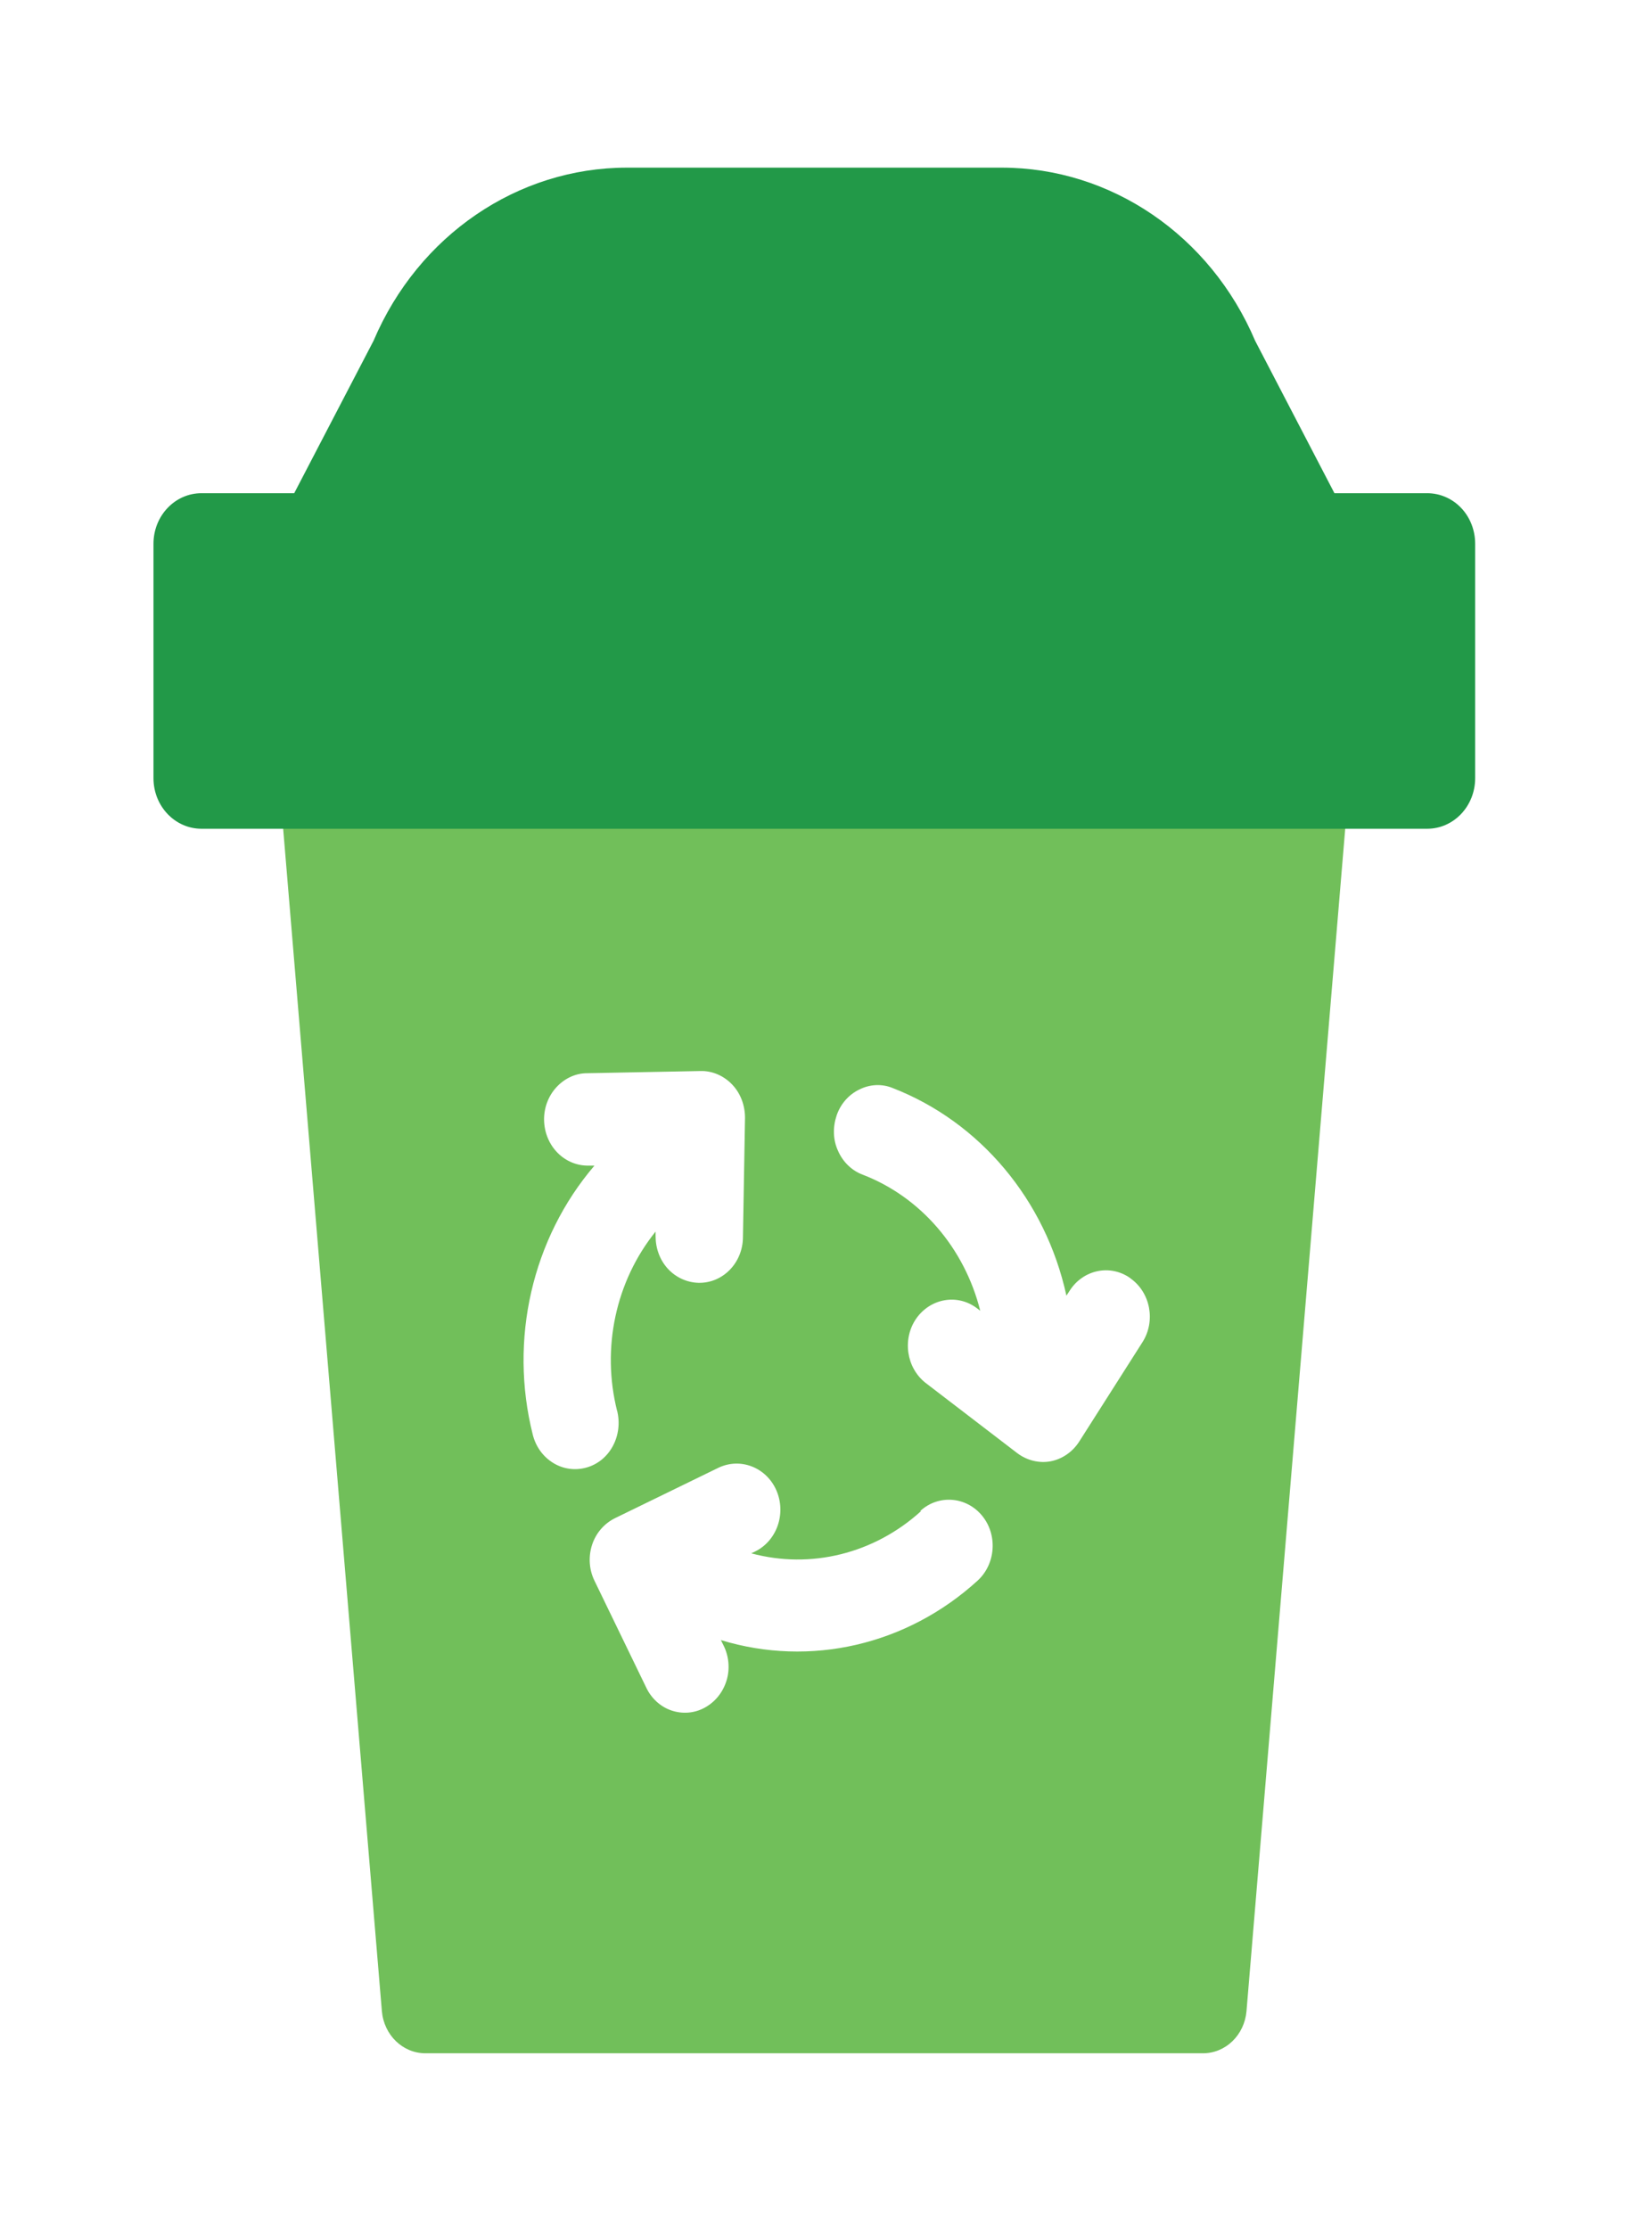<svg width="43" height="58" viewBox="0 0 43 58" fill="none" xmlns="http://www.w3.org/2000/svg">
<g filter="url(#filter0_d_653_129)">
<path d="M34.09 15.063C33.788 15.038 33.493 15.136 33.26 15.341C33.027 15.545 32.888 15.839 32.856 16.15V16.256H9.544V16.15C9.482 15.488 8.931 15.005 8.303 15.063C7.674 15.12 7.216 15.7 7.27 16.363L9.94 48.331C9.994 48.952 10.483 49.426 11.073 49.426H31.312C31.902 49.426 32.391 48.952 32.445 48.331L35.115 16.363C35.169 15.7 34.703 15.12 34.083 15.063H34.09Z" fill="#71BF5A"/>
<path d="M37.148 8.833H34.734L32.67 4.867C31.506 2.128 28.922 0.362 26.074 0.362H16.319C13.471 0.362 10.887 2.128 9.723 4.867L7.658 8.833H5.245C4.554 8.833 3.995 9.421 3.995 10.149V16.248C3.995 16.976 4.554 17.564 5.245 17.564H37.148C37.839 17.564 38.397 16.976 38.397 16.248V10.149C38.397 9.797 38.266 9.462 38.033 9.217C37.8 8.972 37.482 8.833 37.148 8.833Z" fill="#229948"/>
<path d="M23.971 35.322C22.753 36.426 21.107 36.835 19.555 36.418L19.656 36.369C20.223 36.091 20.471 35.38 20.207 34.775C19.943 34.178 19.268 33.916 18.694 34.194L16.009 35.502C15.729 35.641 15.512 35.887 15.411 36.197C15.31 36.508 15.334 36.843 15.473 37.129L16.816 39.901C16.948 40.187 17.188 40.408 17.475 40.506C17.762 40.604 18.081 40.58 18.345 40.432C18.616 40.285 18.818 40.032 18.911 39.729C19.004 39.427 18.973 39.092 18.833 38.814L18.764 38.675C21.092 39.386 23.606 38.805 25.445 37.129C25.919 36.696 25.973 35.936 25.562 35.437C25.151 34.938 24.429 34.881 23.955 35.314L23.971 35.322Z" fill="white"/>
<path d="M16.063 32.714C15.652 31.079 16.024 29.338 17.064 28.046V28.16C17.064 28.479 17.173 28.782 17.382 29.011C17.592 29.24 17.879 29.37 18.182 29.379H18.205C18.826 29.379 19.33 28.855 19.338 28.201L19.392 25.086C19.392 24.759 19.276 24.448 19.058 24.22C18.841 23.991 18.539 23.86 18.236 23.868L15.279 23.925C14.976 23.925 14.689 24.064 14.48 24.293C14.27 24.522 14.154 24.833 14.162 25.152C14.169 25.471 14.294 25.773 14.511 25.994C14.728 26.215 15.023 26.337 15.326 26.329H15.473C13.851 28.226 13.246 30.858 13.867 33.328C13.944 33.638 14.131 33.9 14.395 34.063C14.658 34.227 14.969 34.268 15.264 34.186C15.559 34.104 15.807 33.9 15.954 33.622C16.102 33.344 16.14 33.017 16.063 32.706V32.714Z" fill="white"/>
<path d="M29.419 29.256C28.899 28.888 28.192 29.035 27.843 29.583L27.758 29.714C27.215 27.22 25.507 25.193 23.234 24.31C22.954 24.195 22.636 24.212 22.364 24.351C22.093 24.481 21.875 24.727 21.775 25.029C21.674 25.332 21.681 25.659 21.813 25.945C21.938 26.231 22.17 26.46 22.458 26.566C23.963 27.147 25.104 28.471 25.515 30.106L25.43 30.041C24.925 29.657 24.219 29.779 23.847 30.311C23.482 30.842 23.591 31.586 24.087 31.979L26.477 33.81C26.726 33.998 27.044 34.08 27.347 34.023C27.649 33.965 27.921 33.777 28.092 33.508L29.737 30.924C30.086 30.376 29.946 29.632 29.426 29.264L29.419 29.256Z" fill="white"/>
</g>
<defs>
<filter id="filter0_d_653_129" x="-0.005" y="0.362" width="42.402" height="57.064" filterUnits="userSpaceOnUse" color-interpolation-filters="sRGB">
<feFlood flood-opacity="0" result="BackgroundImageFix"/>
<feColorMatrix in="SourceAlpha" type="matrix" values="0 0 0 0 0 0 0 0 0 0 0 0 0 0 0 0 0 0 127 0" result="hardAlpha"/>
<feOffset dy="4"/>
<feGaussianBlur stdDeviation="2"/>
<feComposite in2="hardAlpha" operator="out"/>
<feColorMatrix type="matrix" values="0 0 0 0 0 0 0 0 0 0 0 0 0 0 0 0 0 0 0.25 0"/>
<feBlend mode="normal" in2="BackgroundImageFix" result="effect1_dropShadow_653_129"/>
<feBlend mode="normal" in="SourceGraphic" in2="effect1_dropShadow_653_129" result="shape"/>
</filter>
</defs>
</svg>
